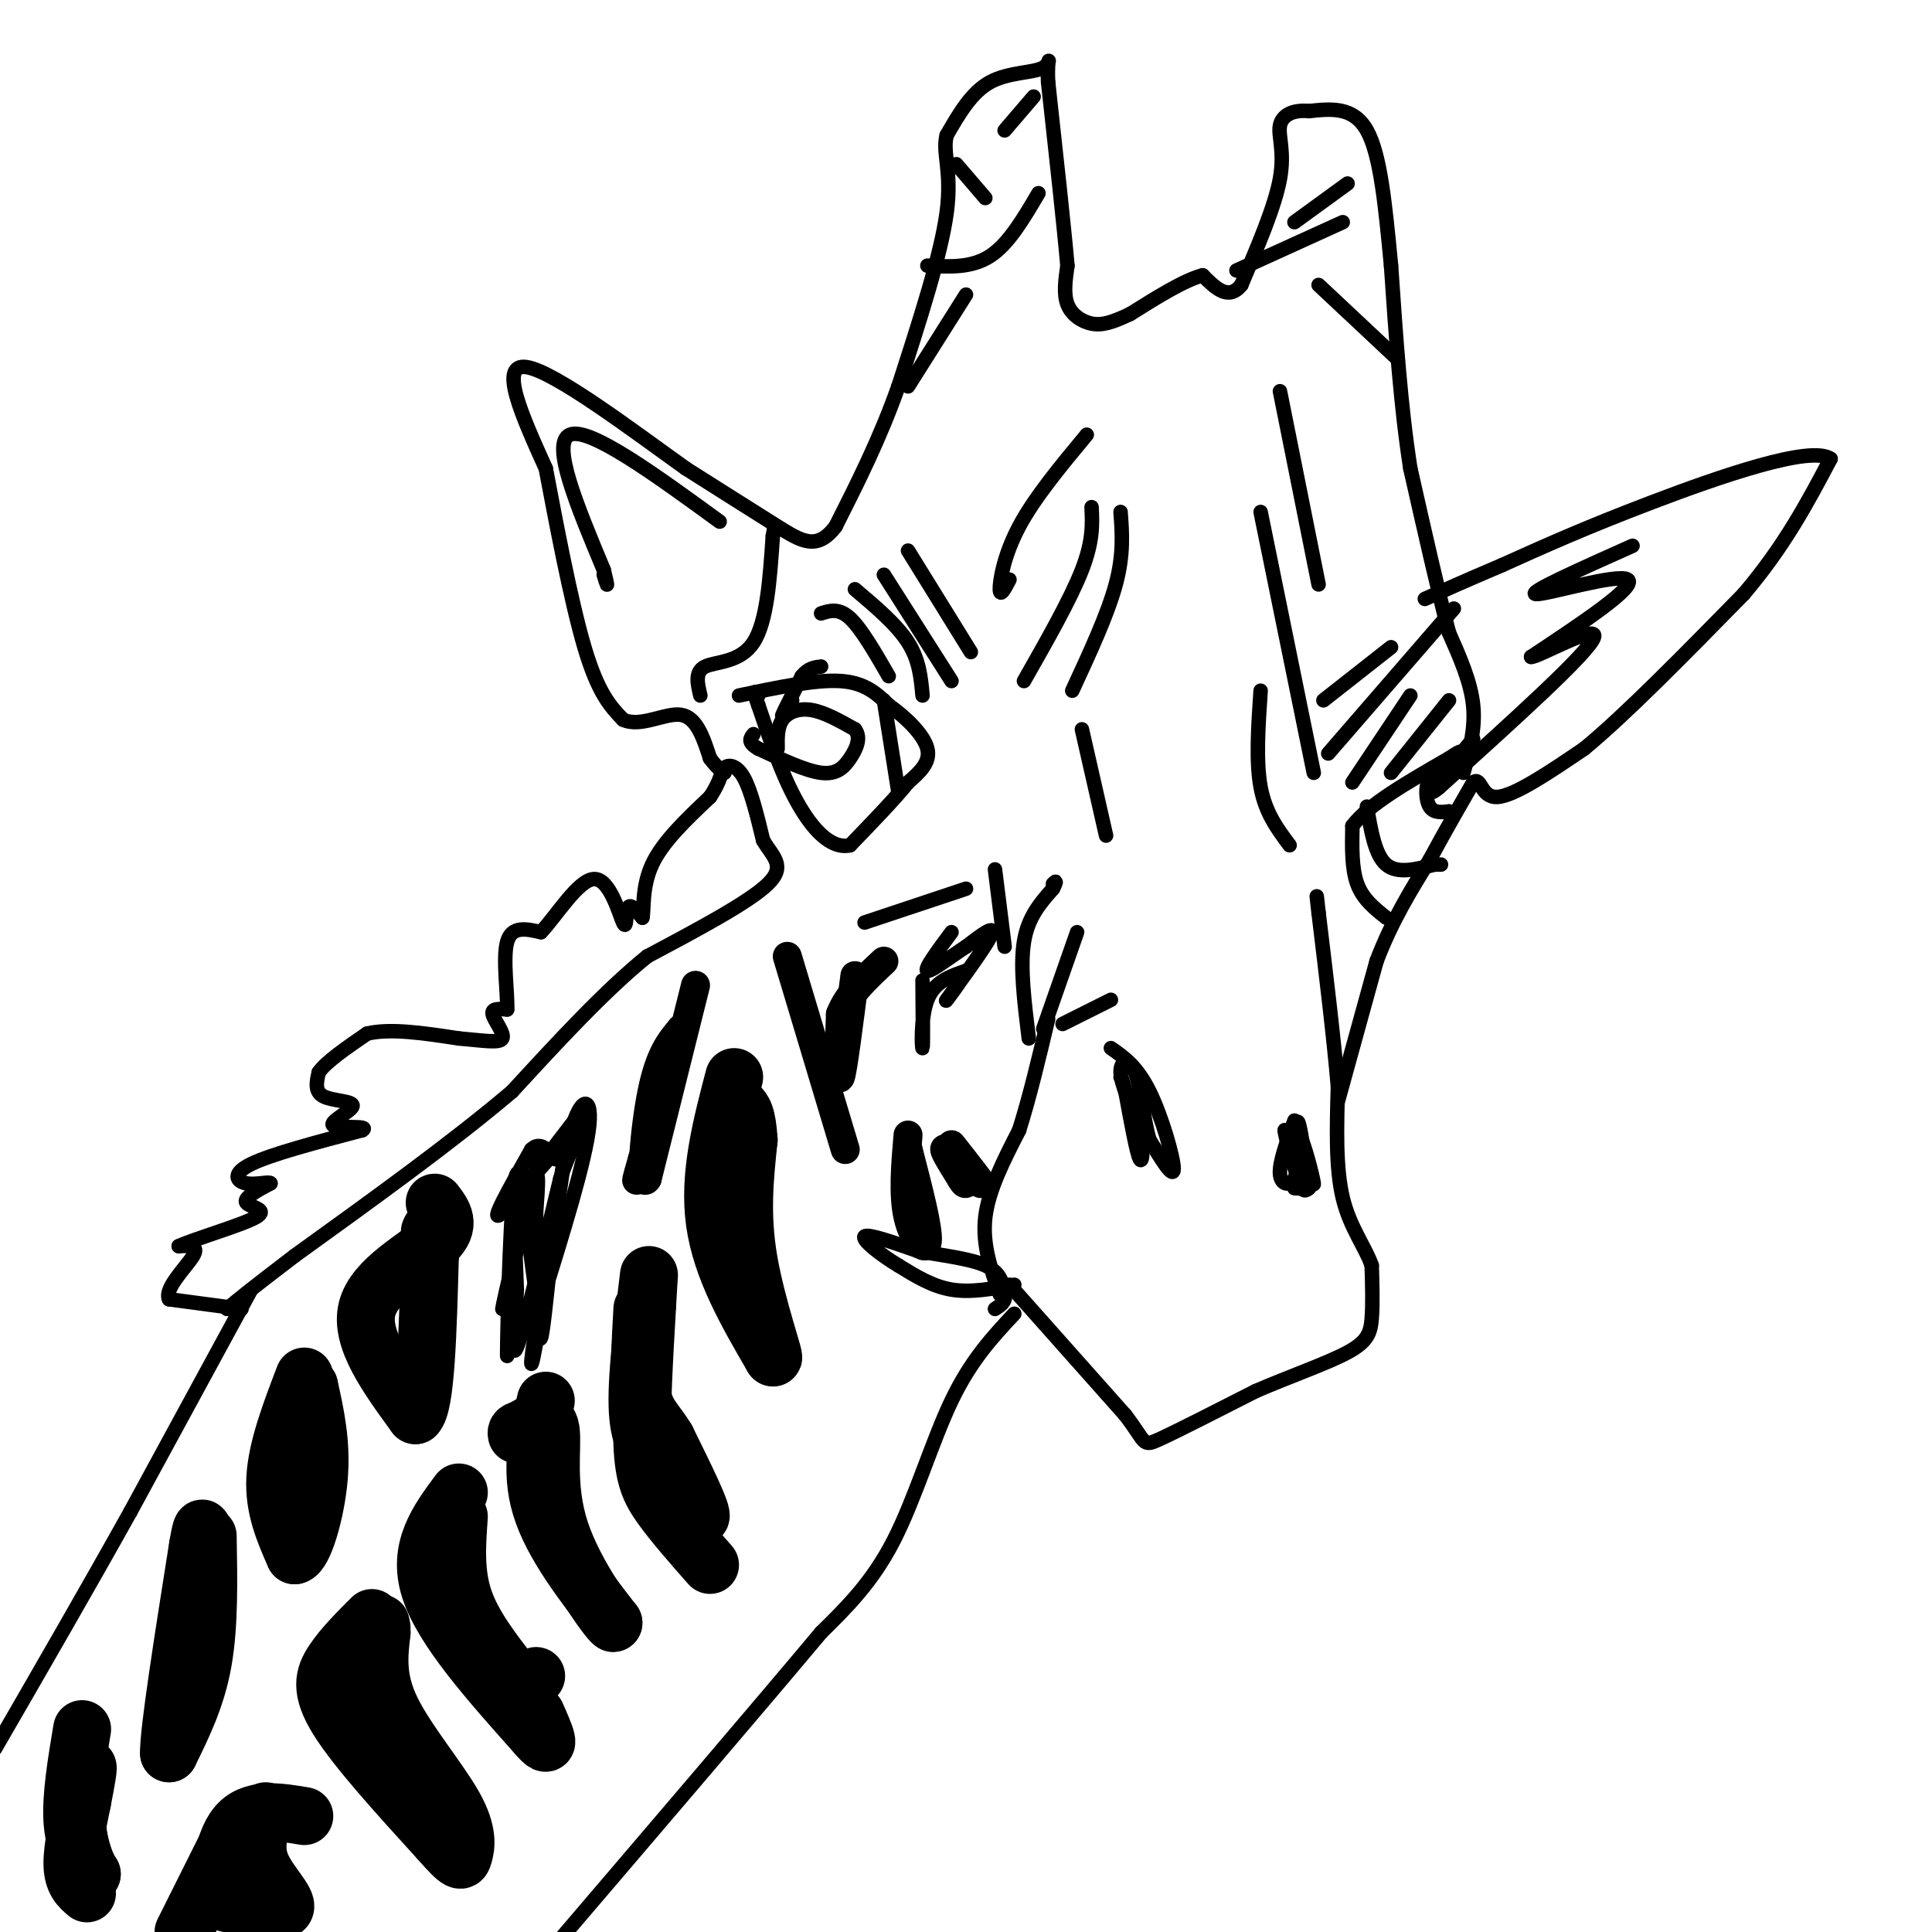 <svg viewBox='0 0 400 400' version='1.1' xmlns='http://www.w3.org/2000/svg' xmlns:xlink='http://www.w3.org/1999/xlink'><g fill='none' stroke='#000000' stroke-width='3' stroke-linecap='round' stroke-linejoin='round'><path d='M52,267c0.000,0.000 -25.000,46.000 -25,46'/><path d='M27,313c-8.833,15.833 -18.417,32.417 -28,49'/><path d='M50,271c0.000,0.000 -15.000,-2.000 -15,-2'/><path d='M35,269c-1.089,-2.222 3.689,-6.778 5,-9c1.311,-2.222 -0.844,-2.111 -3,-2'/><path d='M37,258c3.333,-1.536 13.167,-4.375 16,-6c2.833,-1.625 -1.333,-2.036 -2,-3c-0.667,-0.964 2.167,-2.482 5,-4'/><path d='M56,245c-0.143,-0.464 -3.000,0.375 -5,0c-2.000,-0.375 -3.143,-1.964 1,-4c4.143,-2.036 13.571,-4.518 23,-7'/><path d='M75,234c1.864,-1.083 -4.974,-0.290 -6,-1c-1.026,-0.710 3.762,-2.922 4,-4c0.238,-1.078 -4.075,-1.022 -6,-2c-1.925,-0.978 -1.463,-2.989 -1,-5'/><path d='M66,222c1.500,-2.167 5.750,-5.083 10,-8'/><path d='M76,214c4.833,-1.167 11.917,-0.083 19,1'/><path d='M95,215c5.131,0.440 8.458,1.042 9,0c0.542,-1.042 -1.702,-3.726 -2,-5c-0.298,-1.274 1.351,-1.137 3,-1'/><path d='M105,209c0.156,-3.178 -0.956,-10.622 0,-14c0.956,-3.378 3.978,-2.689 7,-2'/><path d='M112,193c3.217,-3.400 7.759,-10.901 11,-11c3.241,-0.099 5.180,7.204 6,9c0.820,1.796 0.520,-1.915 1,-3c0.480,-1.085 1.740,0.458 3,2'/><path d='M133,190c0.378,-1.511 -0.178,-6.289 2,-11c2.178,-4.711 7.089,-9.356 12,-14'/><path d='M147,165c2.345,-3.488 2.208,-5.208 3,-6c0.792,-0.792 2.512,-0.655 4,2c1.488,2.655 2.744,7.827 4,13'/><path d='M158,174c1.956,3.356 4.844,5.244 1,9c-3.844,3.756 -14.422,9.378 -25,15'/><path d='M134,198c-8.833,7.167 -18.417,17.583 -28,28'/><path d='M106,226c-12.167,10.333 -28.583,22.167 -45,34'/><path d='M61,260c-9.833,7.500 -11.917,9.250 -14,11'/><path d='M210,272c-4.489,4.800 -8.978,9.600 -13,18c-4.022,8.400 -7.578,20.400 -12,29c-4.422,8.600 -9.711,13.800 -15,19'/><path d='M170,338c-12.000,14.333 -34.500,40.667 -57,67'/><path d='M210,266c-4.500,0.833 -9.000,1.667 -13,1c-4.000,-0.667 -7.500,-2.833 -11,-5'/><path d='M186,262c-3.756,-2.244 -7.644,-5.356 -7,-6c0.644,-0.644 5.822,1.178 11,3'/><path d='M190,259c4.644,0.867 10.756,1.533 14,3c3.244,1.467 3.622,3.733 4,6'/><path d='M208,268c0.333,1.500 -0.833,2.250 -2,3'/><path d='M207,268c-1.833,-5.167 -3.667,-10.333 -3,-16c0.667,-5.667 3.833,-11.833 7,-18'/><path d='M211,234c2.167,-6.833 4.083,-14.917 6,-23'/><path d='M209,266c0.000,0.000 24.000,27.000 24,27'/><path d='M233,293c4.400,5.756 3.400,6.644 7,5c3.600,-1.644 11.800,-5.822 20,-10'/><path d='M260,288c7.095,-3.071 14.833,-5.750 19,-8c4.167,-2.250 4.762,-4.071 5,-7c0.238,-2.929 0.119,-6.964 0,-11'/><path d='M284,262c-1.289,-3.800 -4.511,-7.800 -6,-14c-1.489,-6.200 -1.244,-14.600 -1,-23'/><path d='M277,225c-0.833,-9.833 -2.417,-22.917 -4,-36'/><path d='M273,189c-0.667,-6.000 -0.333,-3.000 0,0'/><path d='M277,228c0.000,0.000 8.000,-29.000 8,-29'/><path d='M285,199c3.167,-8.333 7.083,-14.667 11,-21'/><path d='M296,178c3.333,-6.167 6.167,-11.083 9,-16'/><path d='M305,162c1.711,-1.378 1.489,3.178 5,3c3.511,-0.178 10.756,-5.089 18,-10'/><path d='M328,155c8.500,-7.000 20.750,-19.500 33,-32'/><path d='M361,123c8.500,-10.000 13.250,-19.000 18,-28'/><path d='M379,95c-4.044,-2.933 -23.156,3.733 -37,9c-13.844,5.267 -22.422,9.133 -31,13'/><path d='M311,117c-7.833,3.333 -11.917,5.167 -16,7'/><path d='M303,160c1.250,-4.583 2.500,-9.167 2,-14c-0.500,-4.833 -2.750,-9.917 -5,-15'/><path d='M300,131c-2.167,-8.167 -5.083,-21.083 -8,-34'/><path d='M292,97c-2.000,-12.667 -3.000,-27.333 -4,-42'/><path d='M288,55c-1.200,-12.578 -2.200,-23.022 -5,-28c-2.800,-4.978 -7.400,-4.489 -12,-4'/><path d='M271,23c-3.310,-0.333 -5.583,0.833 -6,3c-0.417,2.167 1.024,5.333 0,11c-1.024,5.667 -4.512,13.833 -8,22'/><path d='M257,59c-2.667,3.333 -5.333,0.667 -8,-2'/><path d='M249,57c-3.833,1.000 -9.417,4.500 -15,8'/><path d='M234,65c-3.833,1.833 -5.917,2.417 -8,2c-2.083,-0.417 -4.167,-1.833 -5,-4c-0.833,-2.167 -0.417,-5.083 0,-8'/><path d='M221,55c-0.667,-7.667 -2.333,-22.833 -4,-38'/><path d='M217,17c-0.298,-6.607 0.958,-4.125 -1,-3c-1.958,1.125 -7.131,0.893 -11,3c-3.869,2.107 -6.435,6.554 -9,11'/><path d='M196,28c-0.956,3.667 1.156,7.333 0,16c-1.156,8.667 -5.578,22.333 -10,36'/><path d='M186,80c-3.833,10.833 -8.417,19.917 -13,29'/><path d='M173,109c-3.844,5.044 -6.956,3.156 -12,0c-5.044,-3.156 -12.022,-7.578 -19,-12'/><path d='M142,97c-10.467,-7.467 -27.133,-20.133 -33,-21c-5.867,-0.867 -0.933,10.067 4,21'/><path d='M113,97c2.044,10.822 5.156,27.378 8,37c2.844,9.622 5.422,12.311 8,15'/><path d='M129,149c3.644,1.711 8.756,-1.511 12,-1c3.244,0.511 4.622,4.756 6,9'/><path d='M147,157c1.500,2.000 2.250,2.500 3,3'/><path d='M153,144c7.917,-1.667 15.833,-3.333 21,-3c5.167,0.333 7.583,2.667 10,5'/><path d='M184,146c3.511,2.467 7.289,6.133 8,9c0.711,2.867 -1.644,4.933 -4,7'/><path d='M188,162c-2.667,3.333 -7.333,8.167 -12,13'/><path d='M176,175c-3.956,0.911 -7.844,-3.311 -11,-9c-3.156,-5.689 -5.578,-12.844 -8,-20'/><path d='M157,146c-1.333,-3.667 -0.667,-2.833 0,-2'/><path d='M161,155c-0.044,-2.222 -0.089,-4.444 1,-6c1.089,-1.556 3.311,-2.444 6,-2c2.689,0.444 5.844,2.222 9,4'/><path d='M177,151c1.369,1.738 0.292,4.083 -1,6c-1.292,1.917 -2.798,3.405 -6,3c-3.202,-0.405 -8.101,-2.702 -13,-5'/><path d='M157,155c-2.333,-1.333 -1.667,-2.167 -1,-3'/><path d='M183,145c0.000,0.000 3.000,19.000 3,19'/><path d='M164,145c-1.167,1.917 -2.333,3.833 -2,3c0.333,-0.833 2.167,-4.417 4,-8'/><path d='M166,140c1.333,-1.667 2.667,-1.833 4,-2'/><path d='M287,190c-2.417,-1.917 -4.833,-3.833 -6,-7c-1.167,-3.167 -1.083,-7.583 -1,-12'/><path d='M280,171c3.167,-4.333 11.583,-9.167 20,-14'/><path d='M300,157c3.500,-2.333 2.250,-1.167 1,0'/><path d='M283,167c0.833,5.000 1.667,10.000 4,12c2.333,2.000 6.167,1.000 10,0'/><path d='M297,179c1.833,0.000 1.417,0.000 1,0'/><path d='M301,158c-2.022,0.622 -4.044,1.244 -5,3c-0.956,1.756 -0.844,4.644 0,6c0.844,1.356 2.422,1.178 4,1'/><path d='M300,168c0.667,0.167 0.333,0.083 0,0'/><path d='M280,162c0.000,0.000 12.000,-18.000 12,-18'/><path d='M275,156c0.000,0.000 26.000,-30.000 26,-30'/><path d='M300,145c0.000,0.000 -12.000,15.000 -12,15'/><path d='M288,134c0.000,0.000 -14.000,11.000 -14,11'/><path d='M170,127c1.833,-0.583 3.667,-1.167 6,1c2.333,2.167 5.167,7.083 8,12'/><path d='M177,122c4.333,3.667 8.667,7.333 11,11c2.333,3.667 2.667,7.333 3,11'/><path d='M183,119c0.000,0.000 14.000,22.000 14,22'/><path d='M188,114c0.000,0.000 13.000,21.000 13,21'/><path d='M230,217c2.711,1.889 5.422,3.778 8,9c2.578,5.222 5.022,13.778 5,16c-0.022,2.222 -2.511,-1.889 -5,-6'/><path d='M238,236c-1.226,-3.964 -1.792,-10.875 -3,-14c-1.208,-3.125 -3.060,-2.464 -3,0c0.060,2.464 2.030,6.732 4,11'/><path d='M236,233c0.756,3.889 0.644,8.111 0,7c-0.644,-1.111 -1.822,-7.556 -3,-14'/><path d='M233,226c-0.667,-2.833 -0.833,-2.917 -1,-3'/><path d='M268,232c-1.578,4.333 -3.156,8.667 -3,11c0.156,2.333 2.044,2.667 3,1c0.956,-1.667 0.978,-5.333 1,-9'/><path d='M269,235c0.956,1.222 2.844,8.778 3,10c0.156,1.222 -1.422,-3.889 -3,-9'/><path d='M269,236c-0.571,-2.702 -0.500,-4.958 0,-3c0.500,1.958 1.429,8.131 1,9c-0.429,0.869 -2.214,-3.565 -4,-8'/><path d='M266,234c-0.167,0.500 1.417,5.750 3,11'/><path d='M269,245c0.833,2.000 1.417,1.500 2,1'/><path d='M271,246c-0.167,0.167 -1.583,0.083 -3,0'/><path d='M265,81c0.000,0.000 8.000,40.000 8,40'/><path d='M261,106c0.000,0.000 11.000,54.000 11,54'/><path d='M261,143c-0.500,7.333 -1.000,14.667 0,20c1.000,5.333 3.500,8.667 6,12'/><path d='M224,151c0.000,0.000 5.000,22.000 5,22'/><path d='M226,105c0.167,3.500 0.333,7.000 -2,13c-2.333,6.000 -7.167,14.500 -12,23'/><path d='M225,90c-5.422,6.533 -10.844,13.067 -14,19c-3.156,5.933 -4.044,11.267 -4,13c0.044,1.733 1.022,-0.133 2,-2'/><path d='M232,106c0.333,4.417 0.667,8.833 -1,15c-1.667,6.167 -5.333,14.083 -9,22'/><path d='M112,238c-4.022,16.822 -8.044,33.644 -8,33c0.044,-0.644 4.156,-18.756 6,-25c1.844,-6.244 1.422,-0.622 1,5'/><path d='M111,251c0.190,8.751 0.164,28.129 1,26c0.836,-2.129 2.533,-25.766 5,-38c2.467,-12.234 5.705,-13.067 5,-6c-0.705,7.067 -5.352,22.033 -10,37'/><path d='M112,270c-2.190,10.250 -2.667,17.375 -1,8c1.667,-9.375 5.476,-35.250 6,-39c0.524,-3.750 -2.238,14.625 -5,33'/><path d='M112,272c-1.772,-4.085 -3.702,-30.796 -5,-29c-1.298,1.796 -1.965,32.099 -2,37c-0.035,4.901 0.561,-15.600 1,-22c0.439,-6.400 0.719,1.300 1,9'/><path d='M107,267c-0.244,5.622 -1.356,15.178 0,12c1.356,-3.178 5.178,-19.089 9,-35'/><path d='M116,244c3.000,-8.644 6.000,-12.756 5,-12c-1.000,0.756 -6.000,6.378 -11,12'/><path d='M110,244c1.298,-2.143 10.042,-13.500 9,-12c-1.042,1.500 -11.869,15.857 -15,19c-3.131,3.143 1.435,-4.929 6,-13'/><path d='M110,238c1.833,-1.833 3.417,0.083 5,2'/></g>
<g fill='none' stroke='#000000' stroke-width='12' stroke-linecap='round' stroke-linejoin='round'><path d='M90,249c1.778,2.311 3.556,4.622 0,8c-3.556,3.378 -12.444,7.822 -14,14c-1.556,6.178 4.222,14.089 10,22'/><path d='M86,293c2.167,-1.833 2.583,-17.417 3,-33'/><path d='M89,260c0.500,-6.333 0.250,-5.667 0,-5'/><path d='M63,285c-2.833,7.417 -5.667,14.833 -6,21c-0.333,6.167 1.833,11.083 4,16'/><path d='M61,322c1.822,-0.222 4.378,-8.778 5,-16c0.622,-7.222 -0.689,-13.111 -2,-19'/><path d='M64,287c-1.333,-0.667 -3.667,7.167 -6,15'/><path d='M43,318c0.167,9.250 0.333,18.500 -1,26c-1.333,7.500 -4.167,13.250 -7,19'/><path d='M35,363c-0.167,-4.000 2.917,-23.500 6,-43'/><path d='M41,320c1.167,-6.833 1.083,-2.417 1,2'/><path d='M17,358c-1.167,7.000 -2.333,14.000 -2,19c0.333,5.000 2.167,8.000 4,11'/><path d='M19,388c-0.190,0.238 -2.667,-4.667 -3,-10c-0.333,-5.333 1.476,-11.095 2,-12c0.524,-0.905 -0.238,3.048 -1,7'/><path d='M17,373c-0.733,3.711 -2.067,9.489 -2,13c0.067,3.511 1.533,4.756 3,6'/><path d='M47,382c0.000,0.000 -9.000,18.000 -9,18'/><path d='M55,375c-1.244,3.622 -2.489,7.244 -1,11c1.489,3.756 5.711,7.644 5,9c-0.711,1.356 -6.356,0.178 -12,-1'/><path d='M47,394c-2.044,-3.622 -1.156,-12.178 2,-16c3.156,-3.822 8.578,-2.911 14,-2'/><path d='M77,335c-3.022,3.022 -6.044,6.044 -8,9c-1.956,2.956 -2.844,5.844 1,12c3.844,6.156 12.422,15.578 21,25'/><path d='M91,381c4.301,4.885 4.555,4.598 5,3c0.445,-1.598 1.081,-4.507 -2,-10c-3.081,-5.493 -9.880,-13.569 -13,-20c-3.120,-6.431 -2.560,-11.215 -2,-16'/><path d='M79,338c-0.333,-2.833 -0.167,-1.917 0,-1'/><path d='M95,309c-4.333,5.833 -8.667,11.667 -6,20c2.667,8.333 12.333,19.167 22,30'/><path d='M111,359c3.667,4.333 1.833,0.167 0,-4'/><path d='M113,290c-1.667,7.167 -3.333,14.333 -1,22c2.333,7.667 8.667,15.833 15,24'/><path d='M127,336c-0.119,0.667 -7.917,-9.667 -11,-19c-3.083,-9.333 -1.452,-17.667 -2,-21c-0.548,-3.333 -3.274,-1.667 -6,0'/><path d='M108,296c-1.167,0.167 -1.083,0.583 -1,1'/><path d='M95,314c-0.417,5.750 -0.833,11.500 1,17c1.833,5.500 5.917,10.750 10,16'/><path d='M106,347c2.500,2.667 3.750,1.333 5,0'/><path d='M147,324c-3.756,-4.267 -7.511,-8.533 -10,-12c-2.489,-3.467 -3.711,-6.133 -4,-13c-0.289,-6.867 0.356,-17.933 1,-29'/><path d='M134,270c0.321,-6.464 0.625,-8.125 0,-3c-0.625,5.125 -2.179,17.036 -2,24c0.179,6.964 2.089,8.982 4,11'/><path d='M136,302c2.933,5.089 8.267,12.311 9,12c0.733,-0.311 -3.133,-8.156 -7,-16'/><path d='M138,298c-2.200,-3.689 -4.200,-4.911 -5,-9c-0.800,-4.089 -0.400,-11.044 0,-18'/><path d='M152,223c-2.667,10.167 -5.333,20.333 -4,30c1.333,9.667 6.667,18.833 12,28'/><path d='M160,281c0.756,1.022 -3.356,-10.422 -5,-20c-1.644,-9.578 -0.822,-17.289 0,-25'/><path d='M155,236c-0.333,-5.333 -1.167,-6.167 -2,-7'/></g>
<g fill='none' stroke='#000000' stroke-width='6' stroke-linecap='round' stroke-linejoin='round'><path d='M144,204c0.000,0.000 -10.000,40.000 -10,40'/><path d='M134,244c-1.600,2.800 -0.600,-10.200 1,-18c1.600,-7.800 3.800,-10.400 6,-13'/><path d='M141,213c-0.333,2.333 -4.167,14.667 -8,27'/><path d='M133,240c-1.500,5.167 -1.250,4.583 -1,4'/><path d='M163,198c0.000,0.000 12.000,40.000 12,40'/><path d='M177,202c-1.250,9.833 -2.500,19.667 -3,21c-0.500,1.333 -0.250,-5.833 0,-13'/><path d='M174,210c1.500,-4.000 5.250,-7.500 9,-11'/><path d='M188,235c-0.533,6.200 -1.067,12.400 0,17c1.067,4.600 3.733,7.600 4,5c0.267,-2.600 -1.867,-10.800 -4,-19'/><path d='M188,238c-0.167,-0.667 1.417,7.167 3,15'/><path d='M197,237c3.378,4.289 6.756,8.578 6,8c-0.756,-0.578 -5.644,-6.022 -7,-7c-1.356,-0.978 0.822,2.511 3,6'/><path d='M199,244c0.667,1.167 0.833,1.083 1,1'/></g>
<g fill='none' stroke='#000000' stroke-width='3' stroke-linecap='round' stroke-linejoin='round'><path d='M213,215c-0.917,-7.417 -1.833,-14.833 -1,-20c0.833,-5.167 3.417,-8.083 6,-11'/><path d='M218,184c1.000,-2.000 0.500,-1.500 0,-1'/><path d='M223,193c0.000,0.000 -7.000,20.000 -7,20'/><path d='M220,212c0.000,0.000 10.000,-5.000 10,-5'/><path d='M206,180c0.000,0.000 2.000,16.000 2,16'/><path d='M200,184c0.000,0.000 -21.000,7.000 -21,7'/><path d='M191,203c0.067,6.889 0.133,13.778 0,14c-0.133,0.222 -0.467,-6.222 1,-10c1.467,-3.778 4.733,-4.889 8,-6'/><path d='M200,201c-0.262,1.226 -4.917,7.292 -4,6c0.917,-1.292 7.405,-9.940 9,-13c1.595,-3.060 -1.702,-0.530 -5,2'/><path d='M200,196c-2.778,1.778 -7.222,5.222 -8,5c-0.778,-0.222 2.111,-4.111 5,-8'/><path d='M279,38c0.000,0.000 -11.000,8.000 -11,8'/><path d='M278,46c0.000,0.000 -22.000,10.000 -22,10'/><path d='M273,59c0.000,0.000 16.000,15.000 16,15'/><path d='M215,40c-3.083,5.250 -6.167,10.500 -10,13c-3.833,2.500 -8.417,2.250 -13,2'/><path d='M198,34c0.000,0.000 6.000,7.000 6,7'/><path d='M208,27c0.000,0.000 6.000,-7.000 6,-7'/><path d='M200,61c0.000,0.000 -12.000,19.000 -12,19'/><path d='M338,113c-11.000,4.911 -22.000,9.822 -20,10c2.000,0.178 17.000,-4.378 19,-3c2.000,1.378 -9.000,8.689 -20,16'/><path d='M317,136c1.200,0.222 14.200,-7.222 13,-4c-1.200,3.222 -16.600,17.111 -32,31'/><path d='M298,163c-4.167,3.500 1.417,-3.250 7,-10'/><path d='M145,144c-0.600,-2.467 -1.200,-4.933 1,-6c2.200,-1.067 7.200,-0.733 10,-5c2.800,-4.267 3.400,-13.133 4,-22'/><path d='M160,111c0.667,-3.667 0.333,-1.833 0,0'/><path d='M149,108c-13.500,-9.833 -27.000,-19.667 -31,-18c-4.000,1.667 1.500,14.833 7,28'/><path d='M125,118c1.167,4.833 0.583,2.917 0,1'/></g>
</svg>